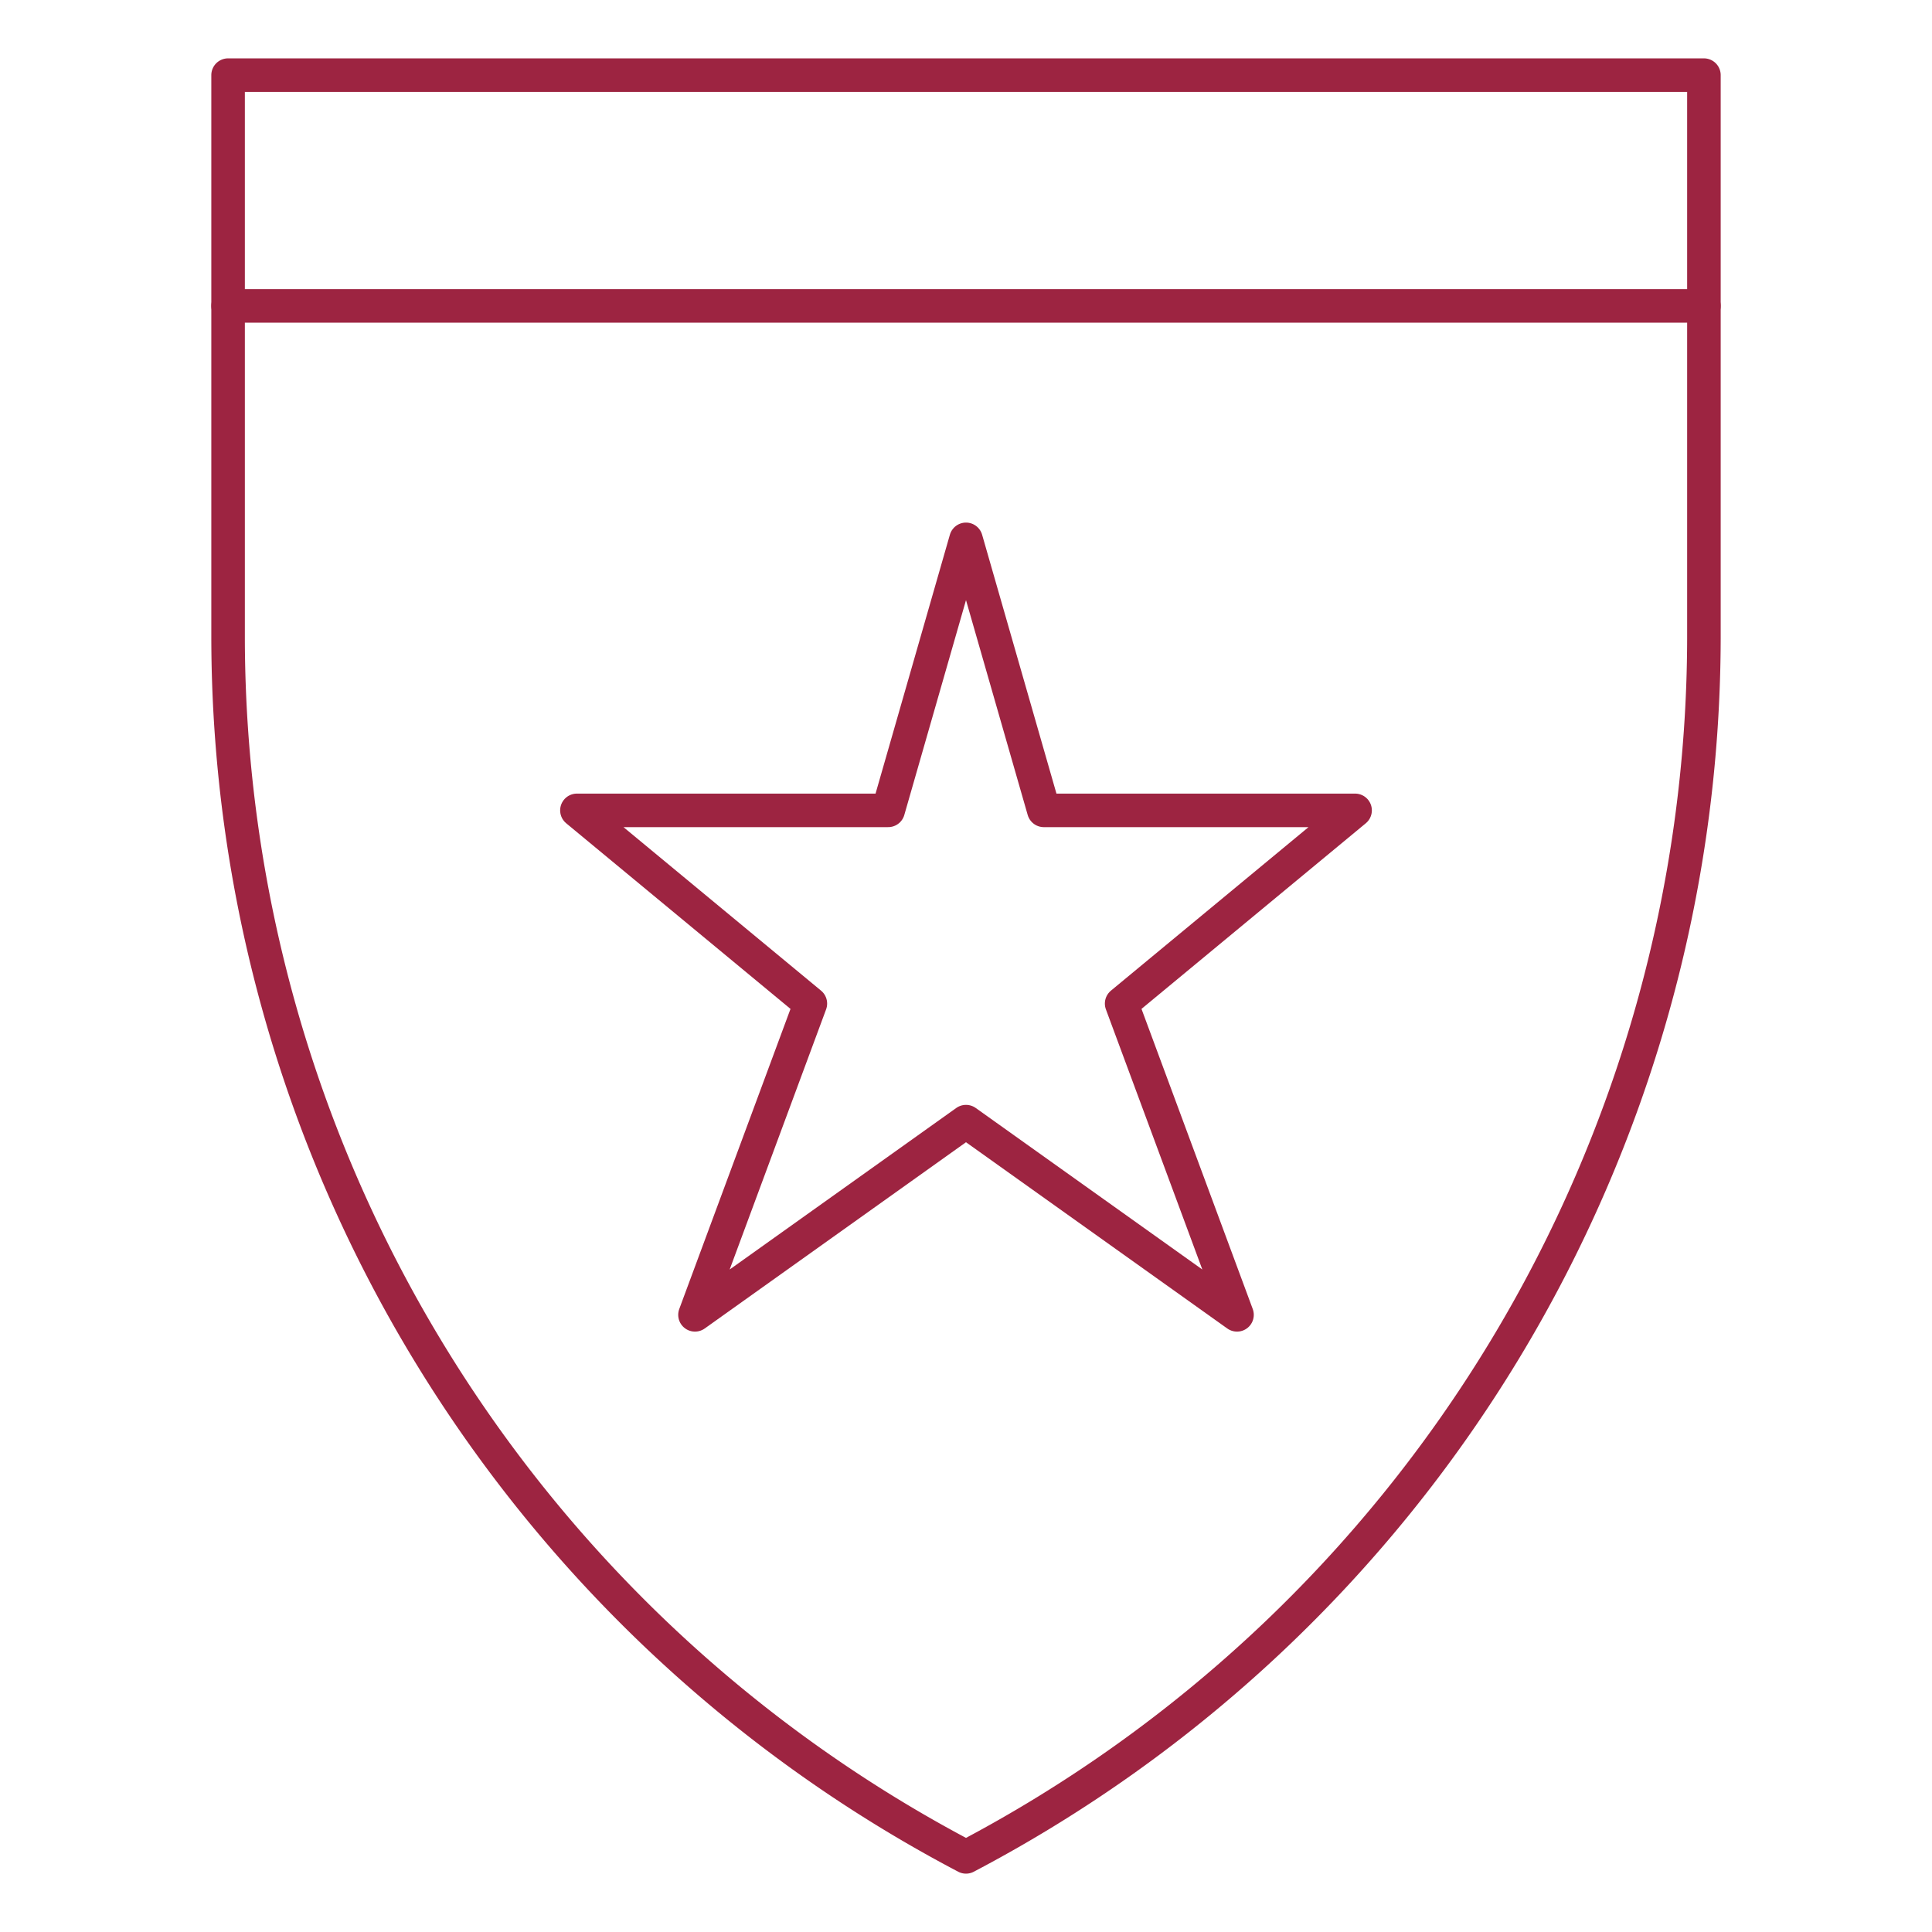<svg id="Layer_1" data-name="Layer 1" xmlns="http://www.w3.org/2000/svg" width="1in" height="1in" viewBox="0 0 72 72">
  <title>icon</title>
  <g>
    <polygon points="36 20.1 38.9 30.2 50.5 30.2 41.8 37.4 46.1 49 36 41.8 25.9 49 30.2 37.4 21.5 30.2 33.1 30.2 36 20.1" fill="none" stroke="#9d2441" stroke-linecap="round" stroke-linejoin="round" stroke-width="1.25"/>
    <path d="M8.5,2.8H63.5v21A51.4,51.4,0,0,1,36,69.2,51.4,51.4,0,0,1,8.5,23.8V2.8Z" fill="none" stroke="#9d2441" stroke-linecap="round" stroke-linejoin="round" stroke-width="1.25"/>
    <line x1="8.5" y1="11.4" x2="63.5" y2="11.4" fill="none" stroke="#9d2441" stroke-linecap="round" stroke-linejoin="round" stroke-width="1.25"/>
  </g>
</svg>
